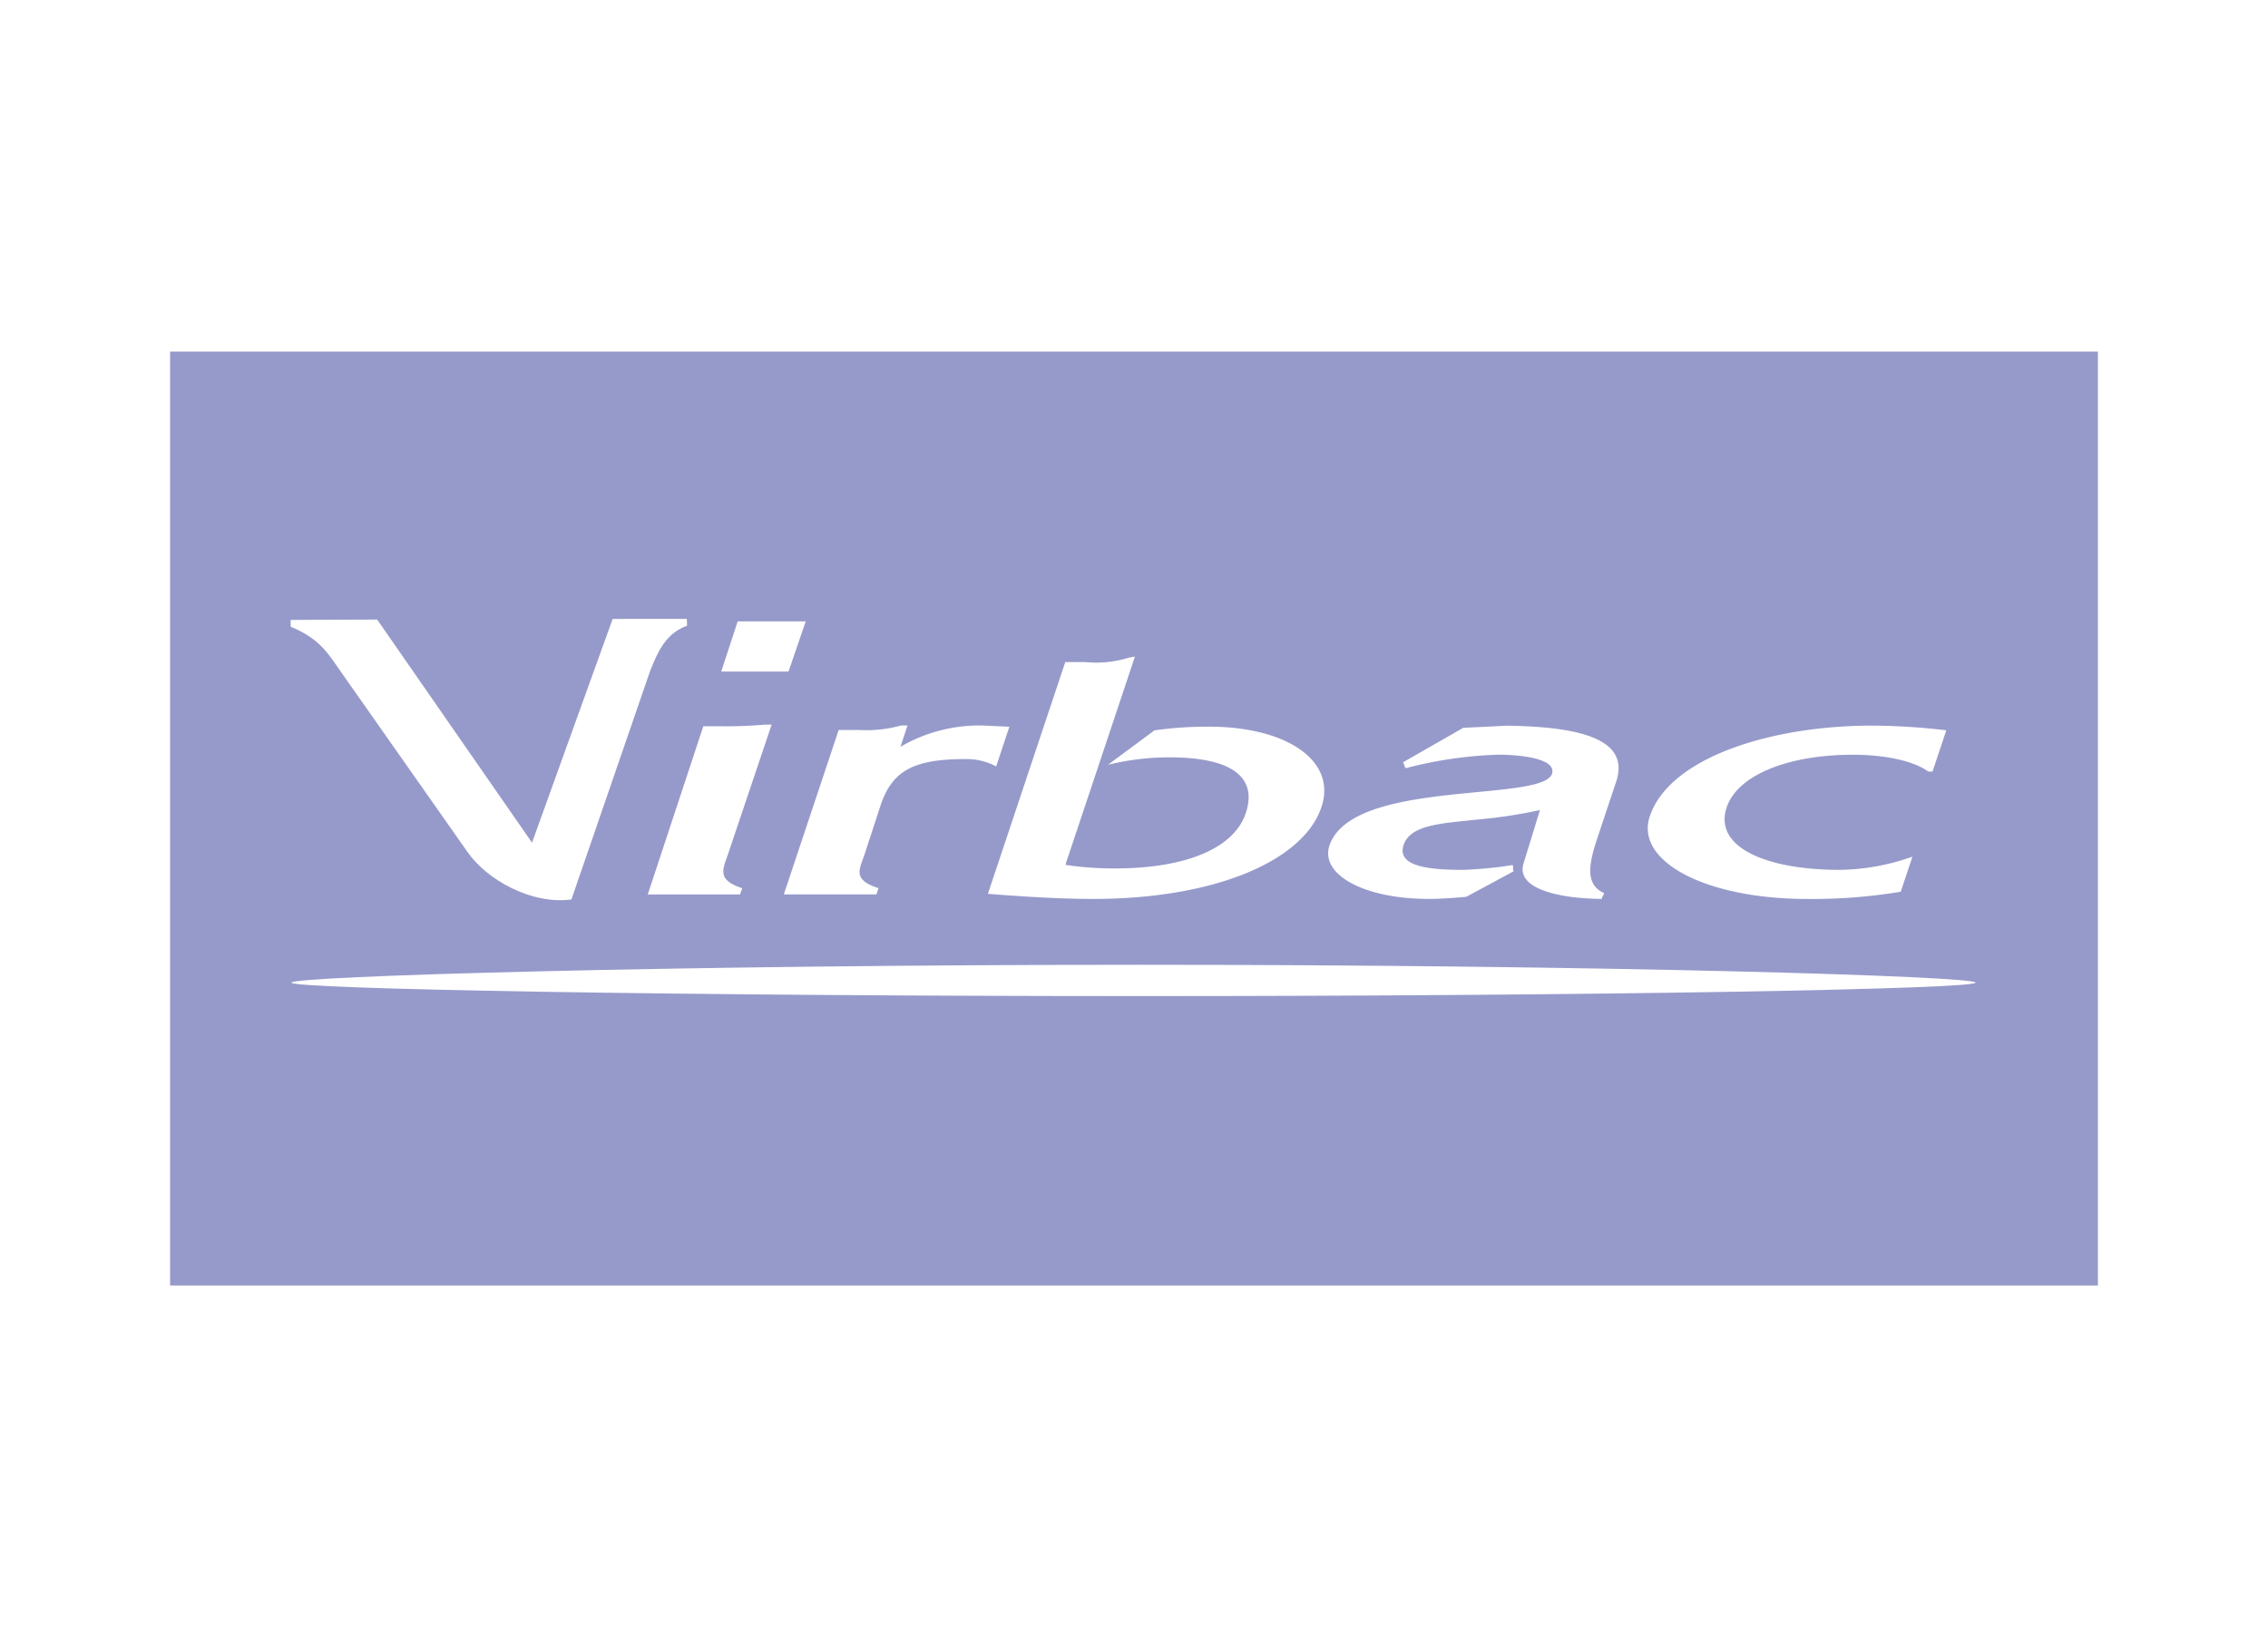 <svg xmlns="http://www.w3.org/2000/svg" width="200" height="145" viewBox="0 0 200 145"><g id="marque_virbac" transform="translate(-636 -3964)"><rect id="Rectangle_24" data-name="Rectangle 24" width="200" height="145" transform="translate(636 3964)" fill="#fff"></rect><g id="g8" transform="translate(646.874 4184.676)" opacity="0.5"><g id="g10" transform="translate(4.126 -189.676)"><path id="path14" d="M4.126-107.328h170v-82.347h-170v82.347" transform="translate(-4.126 189.676)" fill="#2e3596" fill-rule="evenodd"></path><path id="path16" d="M94.808-107.577c41.011,0,73.536-.625,73.536-1.187s-32.649-1.574-73.662-1.574-74.852,1.008-74.852,1.574,33.969,1.187,74.978,1.187" transform="translate(-9.128 164.407)" fill="#fff" fill-rule="evenodd"></path><path id="path18" d="M178.273-126.528c.111.076-.279.463-.133.532-3.336-.016-7.73-.748-6.923-3.177l1.432-4.659a43.673,43.673,0,0,1-5.511.836c-2.923.336-5.888.391-6.511,2.239-.624,1.874,2.144,2.2,5.247,2.2a35.821,35.821,0,0,0,4.32-.42c.189-.024-.016.55.171.525l-4.212,2.269c-1.025.093-2.274.187-3.273.187-5.915,0-9.655-2.233-8.784-4.736,2.063-5.919,18.935-3.725,19.627-6.339.336-1.259-2.6-1.643-4.772-1.643a36.762,36.762,0,0,0-8.106,1.181c-.146.031-.165-.527-.307-.488l5.348-3.063,3.871-.186c6.543.092,10.8,1.216,9.634,4.874l-1.517,4.547c-.75,2.233-1.478,4.486.4,5.321" transform="translate(-51.851 174.259)" fill="#fff" fill-rule="evenodd"></path><path id="path20" d="M218.663-129.726a19.814,19.814,0,0,1-6.426,1.162c-6.5,0-11.116-2.019-9.954-5.5.958-2.874,5.457-4.651,11.131-4.651,2.633,0,5.285.482,6.646,1.483h.38l1.214-3.637a57.3,57.3,0,0,0-6.58-.413c-8.838,0-17.833,2.8-19.569,8.007-1.321,3.937,4.884,7.278,13.9,7.278a47.654,47.654,0,0,0,8.233-.639l1.027-3.085" transform="translate(-65.023 174.264)" fill="#fff" fill-rule="evenodd"></path><path id="path22" d="M109.949-129.291c2.531.2,6.066.449,9.31.449,10.65,0,18.517-3.341,20.1-8.1,1.388-4.15-3.189-7.087-9.865-7.087a32.784,32.784,0,0,0-4.858.324l-4.106,3.038a22.63,22.63,0,0,1,5.414-.659c5.913,0,7.724,1.99,6.74,4.93-1.005,3-5.1,4.865-11.545,4.865a28.612,28.612,0,0,1-4.36-.316l6.133-18.364-.528.091a9.65,9.65,0,0,1-3.886.392h-1.729l-6.822,20.432" transform="translate(-37.83 177.105)" fill="#fff" fill-rule="evenodd"></path><path id="path24" d="M83.537-126.4h8.17l.181-.55c-2.322-.756-1.69-1.605-1.224-3l1.417-4.332c1.044-3.12,3.058-4.051,7.5-4.051a5.5,5.5,0,0,1,2.682.649l1.165-3.5-2.448-.111a13.817,13.817,0,0,0-7.157,1.881l.624-1.883h-.56a11.348,11.348,0,0,1-3.7.4H88.375L83.537-126.4" transform="translate(-29.418 174.264)" fill="#fff" fill-rule="evenodd"></path><path id="path26" d="M51.442-150.546c.644-1.586,1.312-3.242,3.241-3.946l-.022-.6-6.541.005-7.111,19.727L27.353-155.033,19.724-155v.6c2.582,1.06,3.3,2.363,4.412,3.948l11.174,15.9c1.7,2.468,5.668,4.681,9.174,4.2l6.958-20.2" transform="translate(-9.094 178.661)" fill="#fff" fill-rule="evenodd"></path><path id="path28" d="M65.934-126.436h8.135l.2-.548c-2.32-.758-1.693-1.7-1.228-3.09l3.817-11.339H76.3a39.4,39.4,0,0,1-4.114.145H70.834l-4.9,14.832" transform="translate(-23.812 174.304)" fill="#fff" fill-rule="evenodd"></path><path id="path30" d="M75.438-150.343h5.934l1.518-4.429h-6l-1.452,4.429" transform="translate(-26.838 178.559)" fill="#fff" fill-rule="evenodd"></path></g></g></g></svg>